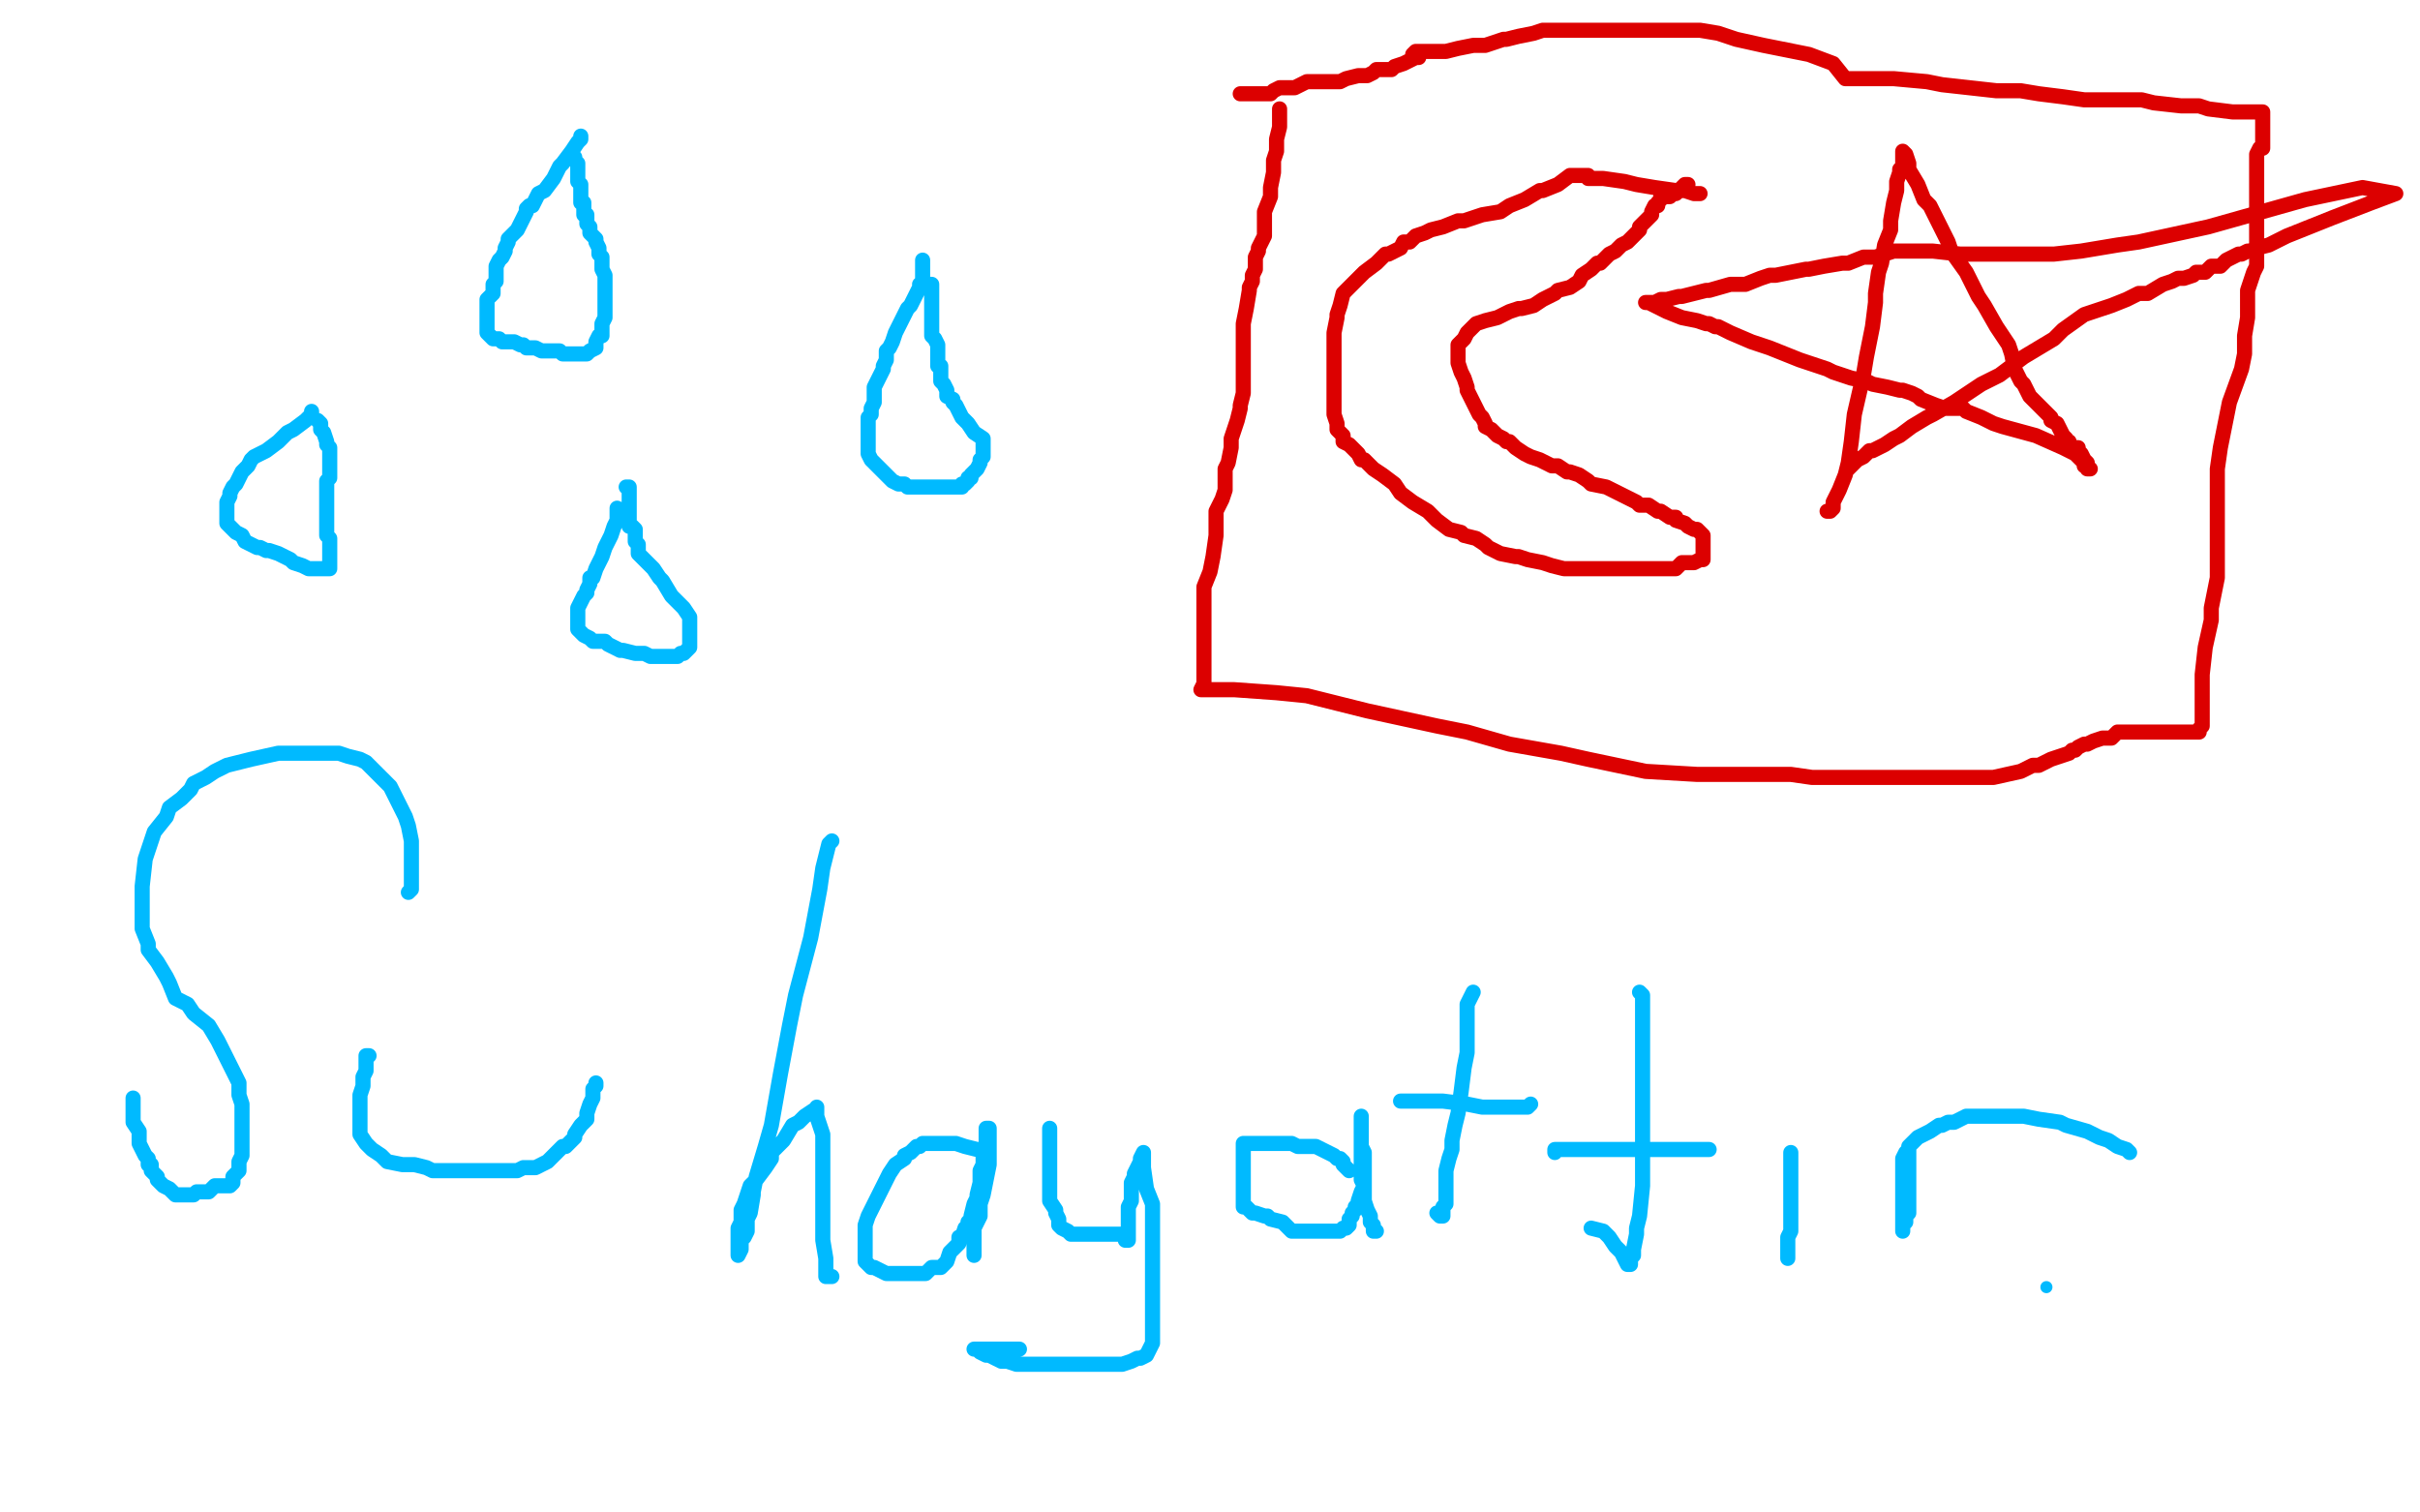 <?xml version="1.0" standalone="no"?>
<!DOCTYPE svg PUBLIC "-//W3C//DTD SVG 1.1//EN"
"http://www.w3.org/Graphics/SVG/1.1/DTD/svg11.dtd">

<svg width="800" height="500" version="1.1" xmlns="http://www.w3.org/2000/svg" xmlns:xlink="http://www.w3.org/1999/xlink" style="stroke-antialiasing: false"><desc>This SVG has been created on https://colorillo.com/</desc><rect x='0' y='0' width='800' height='500' style='fill: rgb(255,255,255); stroke-width:0' /><polyline points="423,36 423,37 423,37 423,40 423,40 423,42 423,42 422,46 422,46 422,50 422,50 421,53 421,53 421,57 421,57 420,62 420,62 420,65 420,65 418,70 418,74 418,75 418,78 416,82 416,83 415,85 415,87 415,89 414,91 414,93 413,95 413,96 412,102 411,107 411,111 411,113 411,119 411,124 411,126 411,130 410,134 410,135 409,139 408,142 407,145 407,148 406,153 405,155 405,159 405,162 404,165 402,169 402,174 402,177 401,184 400,189 398,194 398,196 398,200 398,203 398,206 398,211 398,213 398,215 398,218 398,219 398,222 398,223 398,225 398,226 397,228 399,228 400,228 408,228 422,229 432,230 452,235 475,240 485,242 499,246 516,249 525,251 544,255 561,256 570,256 592,256 599,257 606,257 621,257 629,257 645,257 655,257 659,257 668,255 672,253 674,253 678,251 681,250 684,249 685,248 686,248 687,247 689,246 690,246 692,245 695,244 696,244 698,244 699,243 700,242 703,242 706,242 707,242 710,242 715,242 721,242 723,242 726,242 727,242 727,241 728,240 728,239 728,237 728,235 728,234 728,230 728,225 728,223 729,214 731,205 731,201 733,191 733,181 733,177 733,166 733,155 734,148 737,133 741,122 742,117 742,111 743,105 743,103 743,100 743,96 744,93 745,90 746,88 746,87 746,85 746,82 746,81 746,78 746,75 746,74 746,72 746,71 746,70 746,69 746,68 746,67 746,66 746,65 746,64 746,62 746,61 746,60 746,57 746,56 746,55 746,53 746,51 747,49 748,49 748,47 748,45 748,44 748,42 748,41 748,40 748,39 748,38 748,37 747,37 745,37 738,37 730,36 727,35 721,35 712,34 708,33 699,33 689,33 682,32 674,31 668,30 665,30 660,30 651,29 642,28 637,27 626,26 623,26 613,26 610,26 606,21 598,18 593,17 583,15 574,13 571,12 568,11 562,10 559,10 555,10 550,10 548,10 542,10 537,10 534,10 530,10 526,10 525,10 522,10 520,10 515,10 514,10 510,10 507,11 502,12 498,13 497,13 491,15 487,15 482,16 478,17 476,17 472,17 469,17 468,17 467,18 468,18 469,19 468,19 466,20 464,21 461,22 460,23 458,23 455,23 454,24 452,25 450,25 449,25 445,26 443,27 442,27 440,27 437,27 436,27 432,27 428,29 424,29 423,29 421,30 420,31 417,31 416,31 414,31 412,31 410,31" style="fill: none; stroke: #dc0000; stroke-width: 5; stroke-linejoin: round; stroke-linecap: round; stroke-antialiasing: false; stroke-antialias: 0; opacity: 1.0"/>
<polyline points="562,64 560,64 560,64 557,63 557,63 554,63 554,63 547,62 547,62 541,61 541,61 537,60 537,60 530,59 530,59 525,59 525,59 525,58 524,58 523,58 521,58 519,58 515,61 510,63 509,63 504,66 499,68 496,70 490,71 484,73 482,73 477,75 473,76 471,77 468,78 466,80 464,80 463,82 459,84 458,84 455,87 451,90 450,91 448,93 445,96 444,97 443,101 442,104 442,105 441,110 441,113 441,115 441,119 441,122 441,123 441,127 441,129 441,131 441,133 441,135 441,137 442,140 442,142 444,144 444,146 446,147 447,148 449,150 450,152 451,152 452,153 453,154 454,155 457,157 461,160 463,163 467,166 472,169 475,172 479,175 483,176 484,177 488,178 491,180 492,181 496,183 501,184 502,184 505,185 510,186 513,187 517,188 521,188 523,188 526,188 530,188 531,188 533,188 536,188 537,188 539,188 543,188 544,188 546,188 548,188 549,188 550,188 552,188 554,188 556,186 557,186 558,186 559,186 560,186 562,185 563,185 563,184 563,183 563,182 563,181 563,179 563,178 563,177 562,176 561,175 560,175 558,174 557,173 554,172 554,171 552,171 549,169 548,169 545,167 542,167 541,166 539,165 537,164 535,163 531,161 526,160 525,159 522,157 519,156 518,156 515,154 513,154 511,153 509,152 506,151 504,150 501,148 499,146 498,146 497,145 495,144 494,143 493,142 491,141 491,140 490,138 489,137 488,135 487,133 486,131 485,129 485,128 484,125 483,123 482,120 482,119 482,118 482,116 482,114 483,113 484,112 485,110 487,108 488,107 491,106 495,105 497,104 499,103 502,102 503,102 507,101 510,99 512,98 514,97 515,96 519,95 522,93 523,91 526,89 528,87 529,87 532,84 534,83 536,81 538,80 540,78 542,76 542,75 543,74 546,71 546,70 547,68 548,68 548,67 549,66 549,65 551,65 552,65 553,64 554,64 555,63 556,62 557,61 558,61" style="fill: none; stroke: #dc0000; stroke-width: 5; stroke-linejoin: round; stroke-linecap: round; stroke-antialiasing: false; stroke-antialias: 0; opacity: 1.0"/>
<polyline points="604,169 605,169 605,169 606,168 606,168 606,166 606,166 608,162 608,162 610,157 610,157 611,153 611,153 612,146 612,146 613,137 613,137 616,124 617,118 619,108 620,100 620,97 621,90 622,87 623,81 625,76 625,73 626,67 627,63 627,62 627,60 628,57 628,56 629,55 629,53 629,52 629,51 629,50 630,51 631,54 631,56 634,61 636,66 638,68 641,74 644,80 645,83 650,90 654,98 656,101 660,108 664,114 665,117 666,122 668,126 669,127 671,131 673,133 674,134 676,136 678,138 678,139 680,140 681,142 682,144 683,145 683,146 684,146 684,147 685,148 687,148 687,149 688,150 689,152 690,153 690,155 691,155 689,154 689,153 686,150 682,148 673,144 662,141 659,140 655,138 650,136 649,135 647,135 645,135 643,135 640,134 635,132 634,131 632,130 629,129 628,129 624,128 619,127 617,126 612,125 606,123 604,122 595,119 585,115 579,113 572,110 568,108 567,108 565,107 564,107 561,106 556,105 551,103 549,102 545,100 544,100 546,100 547,100 549,99 551,99 555,98 556,98 560,97 564,96 565,96 572,94 576,94 577,94 582,92 585,91 587,91 592,90 597,89 598,89 603,88 609,87 611,87 616,85 619,85 620,85 626,83 630,83 633,83 639,83 648,84 651,84 658,84 665,84 668,84 671,84 676,84 679,84 688,83 700,81 707,80 730,75 762,66 781,62 792,64 784,67 771,72 761,76 756,78 750,81 746,82 744,83 743,83 741,84 740,84 738,85 736,86 734,88 731,88 729,90 726,90 725,91 722,92 720,92 718,93 715,94 710,97 707,97 703,99 698,101 695,102 689,104 682,109 679,112 669,118 661,124 655,127 646,133 639,137 637,138 632,141 628,144 626,145 623,147 619,149 618,149 616,151 614,152 612,154 611,155" style="fill: none; stroke: #dc0000; stroke-width: 5; stroke-linejoin: round; stroke-linecap: round; stroke-antialiasing: false; stroke-antialias: 0; opacity: 1.0"/>
<polyline points="135,295 136,294 136,294 136,291 136,291 136,287 136,287 136,285 136,285 136,278 136,278 135,273 135,273 134,270 134,270 131,264 131,264 129,260 129,260 127,258 124,255 121,252 119,251 115,250 112,249 111,249 105,249 98,249 92,249 83,251 75,253 71,255 68,257 64,259 63,261 60,264 56,267 55,270 51,275 49,281 48,284 47,293 47,299 47,302 47,307 49,312 49,314 52,318 55,323 56,325 58,330 62,332 64,335 69,339 72,344 73,346 75,350 77,354 78,356 79,358 79,362 80,365 80,368 80,372 80,375 80,379 80,382 79,384 79,387 77,389 77,391 76,392 74,392 71,392 69,394 68,394 65,394 64,395 63,395 62,395 61,395 58,395 56,393 54,392 52,390 52,389 50,387 50,385 49,385 49,383 48,382 47,380 46,378 46,376 46,374 44,371 44,367 44,366 44,365 44,364 44,363" style="fill: none; stroke: #00baff; stroke-width: 5; stroke-linejoin: round; stroke-linecap: round; stroke-antialiasing: false; stroke-antialias: 0; opacity: 1.0"/>
<polyline points="122,349 121,349 121,349 121,351 121,351 121,354 121,354 120,356 120,356 120,359 120,359 119,362 119,362 119,363 119,363 119,365 119,367 119,368 119,372 119,375 121,378 123,380 126,382 128,384 133,385 134,385 137,385 141,386 143,387 145,387 147,387 149,387 151,387 152,387 154,387 155,387 156,387 157,387 159,387 160,387 162,387 165,387 168,387 171,387 173,386 176,386 177,386 179,385 181,384 183,382 184,381 185,380 186,379 187,379 189,377 190,376 190,375 192,372 194,370 194,368 195,365 196,363 196,362 196,361 196,360 197,359 197,358" style="fill: none; stroke: #00baff; stroke-width: 5; stroke-linejoin: round; stroke-linecap: round; stroke-antialiasing: false; stroke-antialias: 0; opacity: 1.0"/>
<polyline points="275,278 274,279 274,279 272,287 272,287 271,294 271,294 268,310 268,310 263,329 263,329 261,339 261,339 258,355 258,355 255,372 255,372 253,379 253,379 250,389 249,394 249,395 248,401 247,403 247,404 247,407 246,409 245,410 245,412 245,413 244,415 244,414 244,411 244,407 244,406 245,404 245,400 246,398 247,395 248,392 250,390 253,386 255,383 255,381 259,377 262,372 264,371 266,369 269,367 270,367 270,366 270,367 270,369 271,372 272,375 272,378 272,387 272,397 272,401 272,410 273,416 273,419 273,422 275,422" style="fill: none; stroke: #00baff; stroke-width: 5; stroke-linejoin: round; stroke-linecap: round; stroke-antialiasing: false; stroke-antialias: 0; opacity: 1.0"/>
<polyline points="323,380 319,379 319,379 316,378 316,378 313,378 313,378 311,378 311,378 310,378 310,378 309,378 309,378 308,378 308,378 305,378 305,378 304,379 303,379 301,381 299,382 299,383 296,385 294,388 291,394 289,398 288,400 287,402 286,405 286,406 286,408 286,410 286,411 286,412 286,413 286,415 286,417 288,419 289,419 293,421 295,421 297,421 299,421 303,421 304,421 306,421 307,420 308,419 311,419 313,417 314,414 316,412 317,411 317,409 318,409 319,406 320,406 320,404 321,403 321,402 322,398 323,396 323,395 324,391 324,390 324,389 324,388 324,387 325,385 325,384 325,381 325,380 326,378 326,377 326,376 326,375 326,374 326,373 327,373 327,375 327,377 327,381 327,383 327,385 326,390 325,395 324,398 324,402 322,406 322,408 322,409 322,411 322,412 322,413 322,414 322,415" style="fill: none; stroke: #00baff; stroke-width: 5; stroke-linejoin: round; stroke-linecap: round; stroke-antialiasing: false; stroke-antialias: 0; opacity: 1.0"/>
<polyline points="347,373 347,374 347,374 347,375 347,375 347,381 347,381 347,384 347,384 347,390 347,390 347,395 347,395 347,397 347,397 349,400 349,400 349,401 350,403 350,404 350,405 351,406 353,407 354,408 357,408 362,408 364,408 368,408 371,408 372,409 372,410 373,410 373,409 373,408 373,406 373,403 373,399 374,397 374,396 374,395 374,394 374,392 374,391 375,389 375,388 376,386 377,384 377,383 378,381 378,382 378,383 378,386 379,393 381,398 381,400 381,407 381,411 381,413 381,416 381,420 381,422 381,426 381,430 381,432 381,437 381,440 381,441 381,444 380,446 379,448 377,449 376,449 374,450 371,451 367,451 359,451 354,451 344,451 336,451 333,450 331,450 327,448 326,448 324,447 323,446 322,446 325,446 337,446" style="fill: none; stroke: #00baff; stroke-width: 5; stroke-linejoin: round; stroke-linecap: round; stroke-antialiasing: false; stroke-antialias: 0; opacity: 1.0"/>
<polyline points="446,387 444,385 444,385 444,384 444,384 443,383 443,383 442,383 442,383 441,382 441,382 439,381 439,381 435,379 429,379 427,378 425,378 423,378 421,378 420,378 418,378 416,378 415,378 413,378 412,378 411,378 411,379 411,380 411,381 411,382 411,383 411,384 411,385 411,386 411,387 411,389 411,390 411,391 411,392 411,394 411,395 411,396 411,397 411,398 411,399 412,399 413,400 414,401 415,401 418,402 419,402 420,403 424,404 427,407 429,407 431,407 433,407 434,407 435,407 437,407 439,407 440,407 441,407 442,407 443,407 444,406 445,406 446,405 446,403 447,402 447,401 448,400 448,399 449,398 449,397 450,394 451,392 451,391 451,389 451,388 451,387 451,386 451,385 451,384 451,383 451,382 451,381 450,379 450,377 450,376 450,374 450,373 450,371 450,370 450,369 450,371 450,372 450,378 450,381 450,386 450,389 450,390 451,392 451,394 451,396 451,397 452,400 453,402 453,404 454,405 454,406 454,407 455,407" style="fill: none; stroke: #00baff; stroke-width: 5; stroke-linejoin: round; stroke-linecap: round; stroke-antialiasing: false; stroke-antialias: 0; opacity: 1.0"/>
<polyline points="487,328 486,330 486,330 485,332 485,332 485,340 485,340 485,348 485,348 484,353 484,353 483,361 483,361 482,368 482,368 481,372 481,372 480,377 480,377 480,380 479,383 478,387 478,389 478,390 478,393 478,395 478,396 478,397 478,398 477,399 477,400 477,401 477,402 476,402 475,401" style="fill: none; stroke: #00baff; stroke-width: 5; stroke-linejoin: round; stroke-linecap: round; stroke-antialiasing: false; stroke-antialias: 0; opacity: 1.0"/>
<polyline points="463,364 464,364 464,364 466,364 466,364 471,364 471,364 477,364 477,364 485,365 485,365 490,366 490,366 491,366 491,366 494,366 494,366 497,366 497,366 499,366 501,366 503,366 504,366 505,366 506,365" style="fill: none; stroke: #00baff; stroke-width: 5; stroke-linejoin: round; stroke-linecap: round; stroke-antialiasing: false; stroke-antialias: 0; opacity: 1.0"/>
<polyline points="542,328 543,329 543,329 543,331 543,331 543,337 543,337 543,341 543,341 543,352 543,352 543,363 543,363 543,368 543,368 543,378 543,378 543,387 543,387 543,392 542,402 541,406 541,408 540,413 540,414 540,415 539,416 539,417 539,418 538,418 536,414 534,412 532,409 530,407 526,406" style="fill: none; stroke: #00baff; stroke-width: 5; stroke-linejoin: round; stroke-linecap: round; stroke-antialiasing: false; stroke-antialias: 0; opacity: 1.0"/>
<polyline points="514,381 514,380 514,380 516,380 516,380 522,380 522,380 531,380 531,380 535,380 535,380 543,380 543,380 550,380 550,380 553,380 553,380 559,380 560,380 561,380 563,380 565,380" style="fill: none; stroke: #00baff; stroke-width: 5; stroke-linejoin: round; stroke-linecap: round; stroke-antialiasing: false; stroke-antialias: 0; opacity: 1.0"/>
<polyline points="592,381 592,382 592,382 592,385 592,385 592,388 592,388 592,392 592,392 592,396 592,396 592,398 592,398 592,403 592,403 592,407 592,407 591,409 591,410 591,412 591,413 591,414 591,416" style="fill: none; stroke: #00baff; stroke-width: 5; stroke-linejoin: round; stroke-linecap: round; stroke-antialiasing: false; stroke-antialias: 0; opacity: 1.0"/>
<polyline points="631,380 631,381 631,381 631,383 631,383 631,386 631,386 631,387 631,387 631,390 631,390 631,393 631,393 631,395 631,395 631,399 631,399 631,401 630,402 630,403 630,404 629,405 629,406 629,407 629,406 629,405 629,403 629,398 629,396 629,393 629,390 629,387 629,385 629,384 629,383 630,381 631,380 631,379 632,378 634,376 636,375 638,374 641,372 642,372 644,371 645,371 646,371 650,369 652,369 653,369 655,369 658,369 659,369 663,369 668,369 669,369 674,370 681,371 683,372 690,374 694,376 697,377 700,379 703,380 704,381" style="fill: none; stroke: #00baff; stroke-width: 5; stroke-linejoin: round; stroke-linecap: round; stroke-antialiasing: false; stroke-antialias: 0; opacity: 1.0"/>
<circle cx="676.5" cy="425.5" r="2" style="fill: #00baff; stroke-antialiasing: false; stroke-antialias: 0; opacity: 1.0"/>
<polyline points="192,45 192,46 192,46 191,47 191,47 189,50 189,50 186,54 186,54 185,55 185,55 183,59 183,59 180,63 180,63 178,64 177,66 176,68 175,68 174,69 174,70 173,72 172,74 171,76 170,77 169,78 168,79 168,80 167,82 167,83 166,85 165,86 164,88 164,90 164,91 164,93 163,94 163,96 163,97 162,98 161,99 161,100 161,101 161,102 161,103 161,104 161,105 161,106 161,108 161,109 161,110 162,111 163,112 164,112 165,112 166,113 167,113 169,113 170,113 172,114 173,114 174,115 175,115 176,115 177,115 179,116 180,116 181,116 182,116 183,116 184,116 185,116 186,117 187,117 189,117 190,117 191,117 193,117 194,117 195,116 197,115 197,114 197,113 198,111 199,111 199,108 199,107 200,105 200,104 200,103 200,102 200,101 200,100 200,99 200,98 200,97 200,96 200,95 200,94 200,93 200,92 200,91 199,89 199,88 199,87 199,86 199,85 198,84 198,83 198,82 197,80 197,79 195,77 195,76 195,75 194,74 194,73 194,72 194,71 193,71 193,70 193,69 193,68 193,67 192,67 192,65 192,63 192,62 192,61 191,60 191,59 191,58 191,57 191,56 191,55 191,54 190,53 190,52 189,52" style="fill: none; stroke: #00baff; stroke-width: 5; stroke-linejoin: round; stroke-linecap: round; stroke-antialiasing: false; stroke-antialias: 0; opacity: 1.0"/>
<polyline points="305,86 305,87 305,87 305,88 305,88 305,91 305,91 305,93 305,93 303,97 303,97 301,101 301,101 300,102 300,102 298,106 298,106 297,108 297,108 296,110 295,113 294,115 293,116 293,119 292,121 292,122 291,124 290,126 289,128 289,129 289,131 289,133 288,135 288,136 288,137 287,138 287,139 287,140 287,141 287,142 287,143 287,144 287,145 287,146 287,147 287,149 287,150 288,152 289,153 290,154 291,155 292,156 293,157 295,159 297,160 299,160 300,161 302,161 304,161 306,161 308,161 309,161 310,161 312,161 313,161 314,161 315,161 316,161 318,161 318,160 319,160 320,159 320,158 321,158 321,157 322,156 323,155 324,153 324,152 325,151 325,150 325,149 325,148 325,147 325,145 322,143 320,140 318,138 317,136 316,134 315,133 315,132 313,131 313,130 313,129 312,127 311,126 311,125 311,124 311,122 311,121 310,121 310,120 310,118 310,117 310,116 310,115 310,114 309,112 308,111 308,109 308,108 308,107 308,106 308,105 308,104 308,103 308,102 308,101 308,100 308,99 308,98 308,97 308,96 308,95 308,94 307,94 306,94 304,94" style="fill: none; stroke: #00baff; stroke-width: 5; stroke-linejoin: round; stroke-linecap: round; stroke-antialiasing: false; stroke-antialias: 0; opacity: 1.0"/>
<polyline points="204,168 204,169 204,169 204,170 204,170 204,172 204,172 203,174 203,174 202,177 202,177 200,181 200,181 199,184 199,184 197,188 197,188 196,191 195,191 195,193 194,195 194,196 193,197 192,199 191,201 191,202 191,203 191,204 191,205 191,206 191,207 191,208 192,209 193,210 195,211 196,212 197,212 200,212 201,213 203,214 205,215 206,215 210,216 211,216 213,216 215,217 217,217 218,217 219,217 220,217 221,217 223,217 224,217 225,216 226,216 227,215 228,214 228,213 228,211 228,209 228,204 226,201 222,197 219,192 218,191 216,188 214,186 213,185 212,184 211,183 211,182 211,180 210,179 210,178 210,177 210,176 210,175 209,174 208,174 208,173 208,172 208,171 208,170 208,169 208,167 208,166 208,165 208,163 208,162 208,161 207,161" style="fill: none; stroke: #00baff; stroke-width: 5; stroke-linejoin: round; stroke-linecap: round; stroke-antialiasing: false; stroke-antialias: 0; opacity: 1.0"/>
<polyline points="103,136 103,137 103,137 102,138 102,138 101,139 101,139 97,142 97,142 95,143 95,143 92,146 92,146 88,149 88,149 84,151 84,151 83,152 82,154 80,156 79,158 78,160 77,161 76,163 76,164 75,166 75,167 75,168 75,169 75,170 75,171 75,173 76,174 77,175 78,176 80,177 81,179 83,180 85,181 86,181 88,182 89,182 92,183 94,184 96,185 97,186 100,187 102,188 103,188 105,188 106,188 107,188 108,188 109,188 109,186 109,184 109,183 109,182 109,181 109,180 109,178 108,177 108,176 108,175 108,174 108,173 108,172 108,171 108,167 108,166 108,164 108,163 108,162 108,161 108,160 108,159 109,158 109,157 109,156 109,154 109,152 109,151 109,149 109,148 108,147 108,146 107,143 106,142 106,141 106,140 105,139" style="fill: none; stroke: #00baff; stroke-width: 5; stroke-linejoin: round; stroke-linecap: round; stroke-antialiasing: false; stroke-antialias: 0; opacity: 1.0"/>
</svg>
